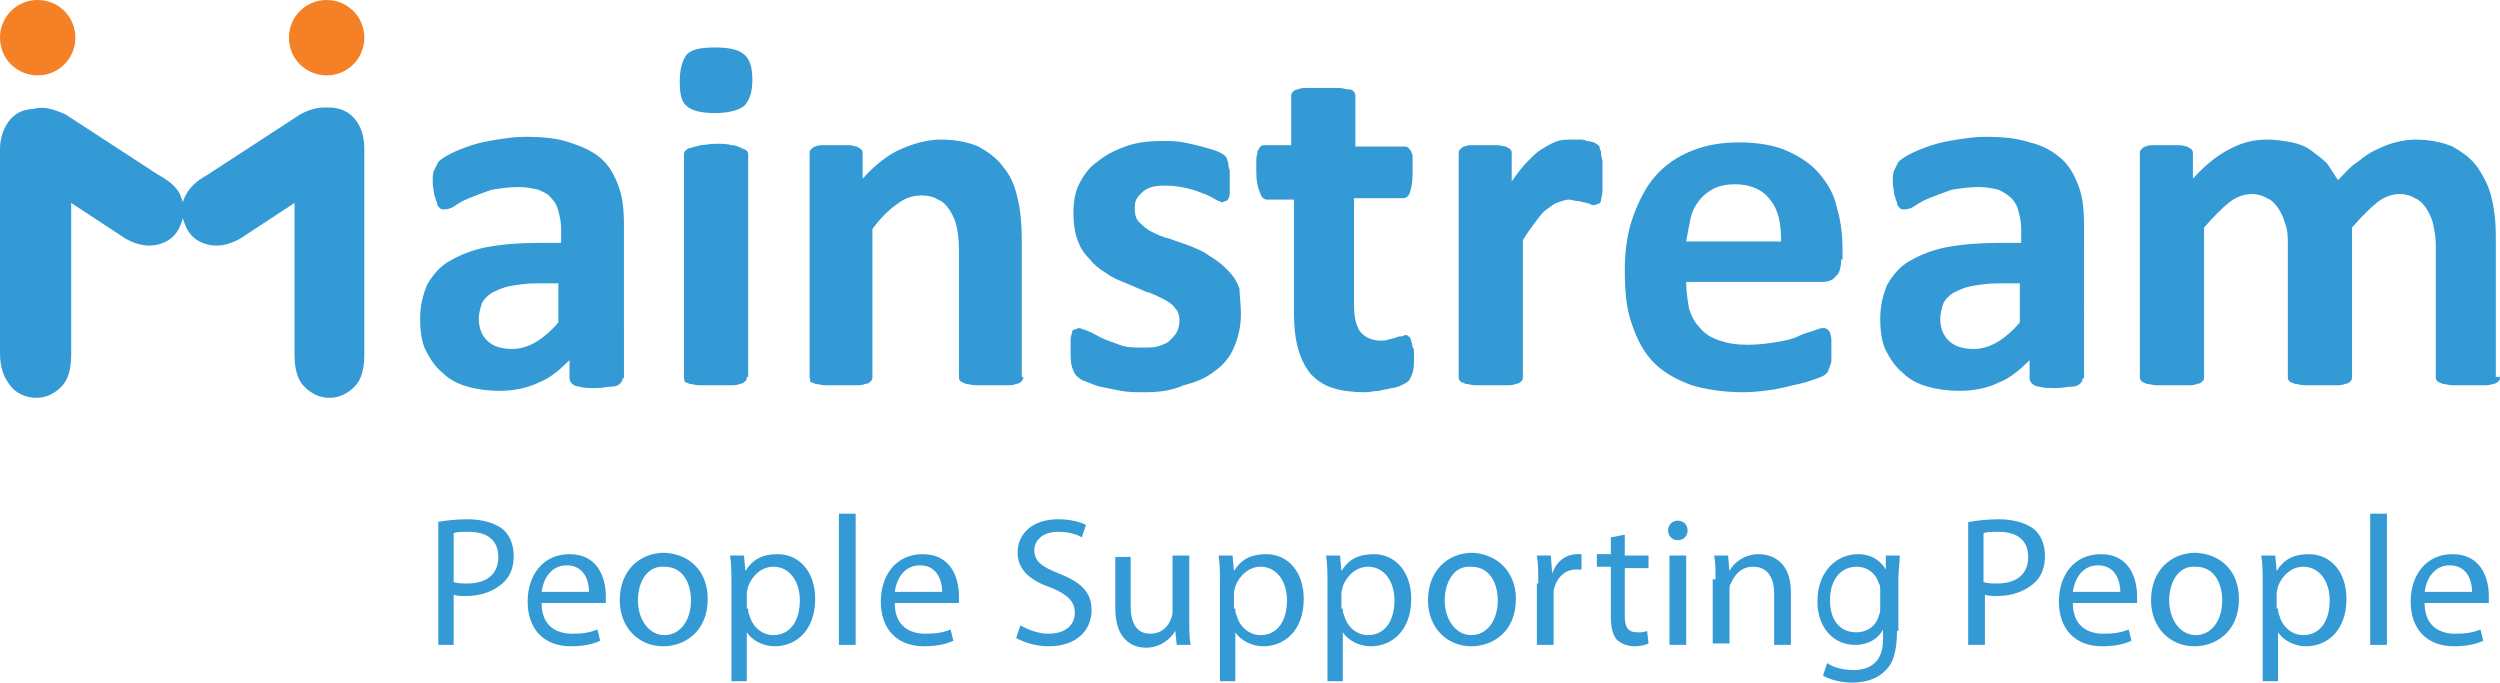 <?xml version="1.0" encoding="utf-8"?>
<!-- Generator: Adobe Illustrator 21.0.2, SVG Export Plug-In . SVG Version: 6.00 Build 0)  -->
<svg version="1.1" id="Layer_1" xmlns="http://www.w3.org/2000/svg" xmlns:xlink="http://www.w3.org/1999/xlink" x="0px" y="0px"
	 viewBox="0 0 179.1 48.9" style="enable-background:new 0 0 179.1 48.9;" xml:space="preserve">
<style type="text/css">
	.st0{fill:#349AD5;}
	.st1{fill:#F58025;}
</style>
<g>
	<path class="st0" d="M26.1,10.7v14.7c0,1-0.2,1.8-0.7,2.3c-0.5,0.5-1.1,0.8-1.8,0.8c-0.7,0-1.3-0.3-1.8-0.8
		c-0.5-0.5-0.7-1.3-0.7-2.3V10.8c0-1,0.2-1.8,0.7-2.3c0.5-0.5,1.1-0.8,1.8-0.8c0.7,0,1.4,0.3,1.8,0.8C25.9,9.1,26.1,9.8,26.1,10.7"
		/>
	<path class="st0" d="M23.9,12.7l-6.7,4.4c-0.9,0.5-1.7,0.6-2.4,0.4c-0.7-0.2-1.2-0.6-1.5-1.3c-0.3-0.7-0.4-1.3-0.1-2
		c0.3-0.7,0.8-1.2,1.7-1.7l6.6-4.3c0.9-0.5,1.7-0.6,2.3-0.4c0.7,0.2,1.2,0.6,1.5,1.3c0.3,0.7,0.4,1.3,0.2,2
		C25.2,11.8,24.7,12.3,23.9,12.7"/>
	<path class="st0" d="M0.7,8.6C1.2,8,1.8,7.8,2.6,7.8c0.7,0,1.3,0.3,1.8,0.8c0.5,0.5,0.7,1.3,0.7,2.3v14.5c0,1-0.2,1.8-0.7,2.3
		c-0.5,0.5-1.1,0.8-1.8,0.8c-0.7,0-1.4-0.3-1.8-0.8C0.3,27.1,0,26.4,0,25.3V10.7C0,9.8,0.3,9.1,0.7,8.6"/>
	<path class="st0" d="M0.7,11.1c-0.2-0.7-0.2-1.3,0.2-2c0.3-0.7,0.8-1.1,1.5-1.3c0.7-0.2,1.4,0,2.3,0.4l6.6,4.3
		c0.9,0.5,1.5,1,1.7,1.7c0.3,0.7,0.2,1.3-0.1,2c-0.3,0.7-0.8,1.1-1.5,1.3s-1.5,0.1-2.4-0.4l-6.7-4.4C1.4,12.3,0.9,11.8,0.7,11.1"/>
	<path class="st0" d="M40.1,20.3h-1.7c-0.7,0-1.3,0.1-1.9,0.2c-0.5,0.1-0.9,0.3-1.3,0.5c-0.3,0.2-0.6,0.5-0.7,0.8
		c-0.1,0.3-0.2,0.7-0.2,1c0,0.7,0.2,1.2,0.6,1.6c0.4,0.4,1,0.6,1.8,0.6c0.6,0,1.2-0.2,1.7-0.5c0.5-0.3,1.1-0.8,1.6-1.4V20.3z
		 M44.6,27.1c0,0.2-0.1,0.3-0.2,0.4c-0.1,0.1-0.3,0.2-0.6,0.2c-0.3,0-0.6,0.1-1.1,0.1c-0.5,0-0.9,0-1.2-0.1c-0.2,0-0.4-0.1-0.5-0.2
		c-0.1-0.1-0.2-0.2-0.2-0.4v-1.3c-0.7,0.7-1.4,1.3-2.2,1.6c-0.8,0.4-1.8,0.6-2.8,0.6c-0.8,0-1.6-0.1-2.3-0.3c-0.7-0.2-1.3-0.5-1.8-1
		c-0.5-0.4-0.9-1-1.2-1.6c-0.3-0.6-0.4-1.4-0.4-2.3c0-0.9,0.2-1.7,0.5-2.4c0.4-0.7,0.9-1.3,1.6-1.7c0.7-0.4,1.6-0.8,2.7-1
		c1.1-0.2,2.3-0.3,3.7-0.3h1.6v-1c0-0.5-0.1-0.9-0.2-1.3c-0.1-0.4-0.3-0.7-0.5-0.9c-0.2-0.3-0.5-0.4-0.9-0.6
		c-0.4-0.1-0.9-0.2-1.4-0.2c-0.8,0-1.4,0.1-2,0.2c-0.6,0.2-1.1,0.4-1.6,0.6c-0.5,0.2-0.8,0.4-1.1,0.6c-0.3,0.2-0.6,0.2-0.7,0.2
		c-0.1,0-0.2,0-0.3-0.1c-0.1-0.1-0.2-0.2-0.2-0.4c-0.1-0.2-0.1-0.3-0.2-0.6c0-0.2-0.1-0.5-0.1-0.8c0-0.4,0-0.7,0.1-0.9
		c0.1-0.2,0.2-0.4,0.3-0.6c0.2-0.2,0.5-0.4,0.9-0.6c0.4-0.2,0.9-0.4,1.5-0.6c0.6-0.2,1.2-0.3,1.8-0.4c0.7-0.1,1.3-0.2,2-0.2
		c1.3,0,2.3,0.1,3.2,0.4s1.6,0.6,2.2,1.1c0.6,0.5,1,1.2,1.3,2c0.3,0.8,0.4,1.7,0.4,2.8V27.1z"/>
	<path class="st0" d="M53.5,27c0,0.1,0,0.2-0.1,0.3c-0.1,0.1-0.2,0.2-0.4,0.2c-0.2,0.1-0.4,0.1-0.7,0.1c-0.3,0-0.6,0-1.1,0
		c-0.4,0-0.8,0-1.1,0c-0.3,0-0.5-0.1-0.7-0.1c-0.2-0.1-0.3-0.1-0.4-0.2C49.1,27.3,49,27.2,49,27V11.1c0-0.1,0-0.2,0.1-0.3
		c0.1-0.1,0.2-0.2,0.4-0.2c0.2-0.1,0.4-0.1,0.7-0.2c0.3,0,0.6-0.1,1.1-0.1c0.4,0,0.8,0,1.1,0.1c0.3,0,0.5,0.1,0.7,0.2
		c0.2,0.1,0.3,0.1,0.4,0.2c0.1,0.1,0.1,0.2,0.1,0.3V27z M53.9,5.7c0,0.9-0.2,1.5-0.6,1.9c-0.4,0.3-1.1,0.5-2.1,0.5
		c-1,0-1.7-0.2-2-0.5c-0.4-0.3-0.5-0.9-0.5-1.8c0-0.9,0.2-1.5,0.5-1.9c0.4-0.4,1.1-0.5,2.1-0.5c1,0,1.7,0.2,2,0.5
		C53.7,4.2,53.9,4.8,53.9,5.7"/>
	<path class="st0" d="M73.3,27c0,0.1,0,0.2-0.1,0.3c-0.1,0.1-0.2,0.2-0.4,0.2c-0.2,0.1-0.4,0.1-0.7,0.1c-0.3,0-0.7,0-1.1,0
		c-0.4,0-0.8,0-1.1,0c-0.3,0-0.5-0.1-0.7-0.1c-0.2-0.1-0.3-0.1-0.4-0.2c-0.1-0.1-0.1-0.2-0.1-0.3v-9.1c0-0.8-0.1-1.4-0.2-1.8
		c-0.1-0.4-0.3-0.8-0.5-1.1c-0.2-0.3-0.5-0.6-0.8-0.7c-0.3-0.2-0.7-0.3-1.2-0.3c-0.6,0-1.2,0.2-1.7,0.6c-0.6,0.4-1.2,1-1.8,1.8V27
		c0,0.1,0,0.2-0.1,0.3c-0.1,0.1-0.2,0.2-0.4,0.2c-0.2,0.1-0.4,0.1-0.7,0.1c-0.3,0-0.6,0-1.1,0c-0.4,0-0.8,0-1.1,0
		c-0.3,0-0.5-0.1-0.7-0.1c-0.2-0.1-0.3-0.1-0.4-0.2C58.1,27.3,58,27.2,58,27v-16c0-0.1,0-0.2,0.1-0.3c0.1-0.1,0.2-0.2,0.3-0.2
		c0.2-0.1,0.4-0.1,0.6-0.1c0.2,0,0.6,0,0.9,0c0.4,0,0.7,0,0.9,0c0.3,0,0.4,0.1,0.6,0.1c0.1,0.1,0.2,0.1,0.3,0.2
		c0.1,0.1,0.1,0.2,0.1,0.3v1.8c0.9-1,1.8-1.7,2.7-2.1s1.9-0.7,2.9-0.7c1.1,0,2,0.2,2.7,0.5c0.7,0.4,1.3,0.8,1.8,1.5
		c0.5,0.6,0.8,1.3,1,2.2c0.2,0.8,0.3,1.8,0.3,3V27z"/>
	<path class="st0" d="M88.9,22.5c0,0.9-0.2,1.7-0.5,2.4c-0.3,0.7-0.8,1.3-1.4,1.7c-0.6,0.5-1.4,0.8-2.2,1C83.9,28,83,28.1,82,28.1
		c-0.6,0-1.2,0-1.7-0.1c-0.5-0.1-1-0.2-1.5-0.3c-0.4-0.1-0.8-0.3-1.1-0.4s-0.5-0.3-0.6-0.4c-0.1-0.1-0.2-0.3-0.3-0.6
		c-0.1-0.3-0.1-0.7-0.1-1.2c0-0.3,0-0.6,0-0.8c0-0.2,0.1-0.4,0.1-0.5c0-0.1,0.1-0.2,0.2-0.2c0.1,0,0.2-0.1,0.3-0.1
		c0.1,0,0.3,0.1,0.6,0.2c0.3,0.1,0.6,0.3,1,0.5c0.4,0.2,0.8,0.3,1.3,0.5c0.5,0.2,1.1,0.2,1.7,0.2c0.4,0,0.8,0,1.1-0.1
		c0.3-0.1,0.6-0.2,0.8-0.4c0.2-0.2,0.4-0.4,0.5-0.6c0.1-0.2,0.2-0.5,0.2-0.8c0-0.4-0.1-0.7-0.3-0.9c-0.2-0.3-0.5-0.5-0.9-0.7
		c-0.4-0.2-0.8-0.4-1.2-0.5c-0.5-0.2-0.9-0.4-1.4-0.6c-0.5-0.2-1-0.4-1.4-0.7c-0.5-0.3-0.9-0.6-1.2-1c-0.4-0.4-0.7-0.8-0.9-1.4
		c-0.2-0.5-0.3-1.2-0.3-1.9c0-0.8,0.1-1.5,0.4-2.1c0.3-0.6,0.7-1.2,1.3-1.6c0.6-0.5,1.2-0.8,2-1.1c0.8-0.3,1.7-0.4,2.7-0.4
		c0.5,0,1,0,1.5,0.1c0.5,0.1,0.9,0.2,1.3,0.3c0.4,0.1,0.7,0.2,1,0.3c0.3,0.1,0.4,0.2,0.6,0.3c0.1,0.1,0.2,0.2,0.2,0.3
		c0,0.1,0.1,0.2,0.1,0.3c0,0.1,0,0.3,0.1,0.5c0,0.2,0,0.4,0,0.7c0,0.3,0,0.6,0,0.8c0,0.2,0,0.4-0.1,0.5c0,0.1-0.1,0.2-0.2,0.2
		c-0.1,0-0.2,0.1-0.2,0.1c-0.1,0-0.3-0.1-0.5-0.2c-0.2-0.1-0.5-0.3-0.8-0.4c-0.3-0.1-0.7-0.3-1.2-0.4c-0.4-0.1-1-0.2-1.5-0.2
		c-0.4,0-0.8,0-1.1,0.1c-0.3,0.1-0.5,0.2-0.7,0.4c-0.2,0.2-0.3,0.3-0.4,0.5c-0.1,0.2-0.1,0.4-0.1,0.7c0,0.4,0.1,0.7,0.3,0.9
		c0.2,0.2,0.5,0.5,0.9,0.7c0.4,0.2,0.8,0.4,1.3,0.5c0.5,0.2,0.9,0.3,1.4,0.5c0.5,0.2,1,0.4,1.4,0.7c0.5,0.3,0.9,0.6,1.3,1
		c0.4,0.4,0.7,0.8,0.9,1.4C88.8,21.2,88.9,21.8,88.9,22.5"/>
	<path class="st0" d="M101.3,25.5c0,0.5,0,0.9-0.1,1.2c-0.1,0.3-0.2,0.5-0.3,0.6c-0.1,0.1-0.3,0.2-0.5,0.3c-0.2,0.1-0.5,0.2-0.7,0.2
		c-0.3,0.1-0.6,0.1-0.9,0.2c-0.3,0-0.7,0.1-1,0.1c-0.9,0-1.7-0.1-2.3-0.3c-0.7-0.2-1.2-0.6-1.6-1c-0.4-0.5-0.7-1.1-0.9-1.8
		c-0.2-0.7-0.3-1.6-0.3-2.5v-8.2h-1.9c-0.2,0-0.4-0.1-0.5-0.4C90.1,13.4,90,13,90,12.3c0-0.3,0-0.6,0-0.9c0-0.2,0.1-0.4,0.1-0.6
		c0.1-0.1,0.1-0.2,0.2-0.3c0.1-0.1,0.2-0.1,0.3-0.1h1.9V6.9c0-0.1,0-0.2,0.1-0.3c0.1-0.1,0.2-0.2,0.4-0.2c0.2-0.1,0.4-0.1,0.7-0.1
		c0.3,0,0.7,0,1.1,0c0.4,0,0.8,0,1.1,0c0.3,0,0.5,0.1,0.7,0.1C96.8,6.4,97,6.5,97,6.6c0.1,0.1,0.1,0.2,0.1,0.3v3.6h3.5
		c0.1,0,0.2,0,0.3,0.1c0.1,0.1,0.2,0.2,0.2,0.3c0.1,0.1,0.1,0.3,0.1,0.6c0,0.2,0,0.5,0,0.9c0,0.7-0.1,1.1-0.2,1.4
		c-0.1,0.3-0.3,0.4-0.5,0.4h-3.5v7.5c0,0.9,0.1,1.5,0.4,2c0.3,0.4,0.8,0.7,1.5,0.7c0.2,0,0.5,0,0.6-0.1c0.2,0,0.4-0.1,0.5-0.1
		c0.1-0.1,0.3-0.1,0.4-0.1c0.1,0,0.2-0.1,0.3-0.1c0.1,0,0.1,0,0.2,0.1c0.1,0,0.1,0.1,0.2,0.3c0,0.1,0.1,0.3,0.1,0.5
		C101.3,24.9,101.3,25.1,101.3,25.5"/>
	<path class="st0" d="M114.8,12.6c0,0.4,0,0.8,0,1.1c0,0.3-0.1,0.5-0.1,0.6c0,0.2-0.1,0.3-0.2,0.3s-0.2,0.1-0.3,0.1
		c-0.1,0-0.2,0-0.3-0.1c-0.1,0-0.3-0.1-0.4-0.1c-0.1,0-0.3-0.1-0.5-0.1c-0.2,0-0.4-0.1-0.6-0.1c-0.2,0-0.5,0.1-0.8,0.2
		c-0.3,0.1-0.5,0.3-0.8,0.5c-0.3,0.2-0.5,0.5-0.8,0.9c-0.3,0.4-0.6,0.8-0.9,1.3V27c0,0.1,0,0.2-0.1,0.3c-0.1,0.1-0.2,0.2-0.4,0.2
		c-0.2,0.1-0.4,0.1-0.7,0.1c-0.3,0-0.6,0-1.1,0c-0.4,0-0.8,0-1.1,0c-0.3,0-0.5-0.1-0.7-0.1c-0.2-0.1-0.3-0.1-0.4-0.2
		c-0.1-0.1-0.1-0.2-0.1-0.3v-16c0-0.1,0-0.2,0.1-0.3c0.1-0.1,0.2-0.2,0.3-0.2c0.2-0.1,0.4-0.1,0.6-0.1c0.2,0,0.6,0,0.9,0
		c0.4,0,0.7,0,0.9,0c0.2,0,0.4,0.1,0.6,0.1c0.1,0.1,0.2,0.1,0.3,0.2c0.1,0.1,0.1,0.2,0.1,0.3v2c0.4-0.6,0.8-1.1,1.2-1.5
		c0.4-0.4,0.7-0.7,1.1-0.9c0.3-0.2,0.7-0.4,1-0.5c0.3-0.1,0.7-0.1,1-0.1c0.2,0,0.3,0,0.5,0c0.2,0,0.4,0,0.6,0.1
		c0.2,0,0.4,0.1,0.5,0.1c0.1,0.1,0.2,0.1,0.3,0.2c0.1,0.1,0.1,0.1,0.1,0.2c0,0.1,0.1,0.2,0.1,0.3c0,0.1,0,0.3,0.1,0.6
		C114.8,11.8,114.8,12.2,114.8,12.6"/>
	<path class="st0" d="M127.6,17.3c0-1.3-0.2-2.3-0.8-3c-0.5-0.7-1.4-1.1-2.5-1.1c-0.6,0-1.1,0.1-1.5,0.3c-0.4,0.2-0.8,0.5-1.1,0.9
		c-0.3,0.4-0.5,0.8-0.6,1.3c-0.1,0.5-0.2,1-0.3,1.6H127.6z M131.9,18.6c0,0.5-0.1,1-0.4,1.2c-0.2,0.3-0.6,0.4-1,0.4h-9.7
		c0,0.7,0.1,1.3,0.2,1.9c0.2,0.6,0.4,1,0.8,1.4c0.3,0.4,0.8,0.7,1.4,0.9c0.6,0.2,1.2,0.3,2,0.3c0.8,0,1.5-0.1,2.1-0.2
		c0.6-0.1,1.1-0.2,1.5-0.4s0.8-0.3,1.1-0.4c0.3-0.1,0.5-0.2,0.7-0.2c0.1,0,0.2,0,0.3,0.1c0.1,0,0.1,0.1,0.2,0.2
		c0,0.1,0.1,0.3,0.1,0.5c0,0.2,0,0.4,0,0.7c0,0.3,0,0.5,0,0.7c0,0.2,0,0.3-0.1,0.5c0,0.1-0.1,0.2-0.1,0.3c0,0.1-0.1,0.2-0.2,0.3
		c-0.1,0.1-0.3,0.2-0.6,0.3c-0.3,0.1-0.8,0.3-1.3,0.4c-0.5,0.1-1.2,0.3-1.8,0.4c-0.7,0.1-1.4,0.2-2.2,0.2c-1.4,0-2.7-0.2-3.7-0.5
		c-1.1-0.4-2-0.9-2.7-1.6c-0.7-0.7-1.2-1.6-1.6-2.8c-0.4-1.1-0.5-2.4-0.5-3.9c0-1.4,0.2-2.7,0.6-3.8c0.4-1.1,0.9-2.1,1.6-2.9
		c0.7-0.8,1.6-1.4,2.6-1.8c1-0.4,2.1-0.6,3.4-0.6c1.3,0,2.5,0.2,3.4,0.6c0.9,0.4,1.7,0.9,2.3,1.6c0.6,0.7,1.1,1.5,1.3,2.5
		c0.3,1,0.4,2,0.4,3.1V18.6z"/>
	<path class="st0" d="M144.8,20.3h-1.7c-0.7,0-1.3,0.1-1.9,0.2c-0.5,0.1-0.9,0.3-1.3,0.5c-0.3,0.2-0.6,0.5-0.7,0.8
		c-0.1,0.3-0.2,0.7-0.2,1c0,0.7,0.2,1.2,0.6,1.6c0.4,0.4,1,0.6,1.8,0.6c0.6,0,1.2-0.2,1.7-0.5c0.5-0.3,1.1-0.8,1.6-1.4V20.3z
		 M149.2,27.1c0,0.2-0.1,0.3-0.2,0.4c-0.1,0.1-0.3,0.2-0.6,0.2c-0.3,0-0.6,0.1-1.1,0.1c-0.5,0-0.9,0-1.2-0.1c-0.2,0-0.4-0.1-0.5-0.2
		c-0.1-0.1-0.2-0.2-0.2-0.4v-1.3c-0.7,0.7-1.4,1.3-2.2,1.6c-0.8,0.4-1.8,0.6-2.8,0.6c-0.8,0-1.6-0.1-2.3-0.3c-0.7-0.2-1.3-0.5-1.8-1
		c-0.5-0.4-0.9-1-1.2-1.6c-0.3-0.6-0.4-1.4-0.4-2.3c0-0.9,0.2-1.7,0.5-2.4c0.4-0.7,0.9-1.3,1.6-1.7c0.7-0.4,1.6-0.8,2.7-1
		c1.1-0.2,2.3-0.3,3.7-0.3h1.6v-1c0-0.5-0.1-0.9-0.2-1.3c-0.1-0.4-0.3-0.7-0.5-0.9c-0.2-0.2-0.5-0.4-0.9-0.6
		c-0.4-0.1-0.9-0.2-1.4-0.2c-0.8,0-1.4,0.1-2,0.2c-0.6,0.2-1.1,0.4-1.6,0.6c-0.5,0.2-0.8,0.4-1.1,0.6c-0.3,0.2-0.6,0.2-0.7,0.2
		c-0.1,0-0.2,0-0.3-0.1c-0.1-0.1-0.2-0.2-0.2-0.4c-0.1-0.2-0.1-0.3-0.2-0.6c0-0.2-0.1-0.5-0.1-0.8c0-0.4,0-0.7,0.1-0.9
		c0.1-0.2,0.2-0.4,0.3-0.6c0.2-0.2,0.5-0.4,0.9-0.6c0.4-0.2,0.9-0.4,1.5-0.6c0.6-0.2,1.2-0.3,1.8-0.4c0.7-0.1,1.3-0.2,2-0.2
		c1.3,0,2.3,0.1,3.2,0.4c0.9,0.2,1.6,0.6,2.2,1.1c0.6,0.5,1,1.2,1.3,2c0.3,0.8,0.4,1.7,0.4,2.8V27.1z"/>
	<path class="st0" d="M179.1,27c0,0.1,0,0.2-0.1,0.3c-0.1,0.1-0.2,0.2-0.4,0.2c-0.2,0.1-0.4,0.1-0.7,0.1c-0.3,0-0.7,0-1.1,0
		c-0.5,0-0.8,0-1.1,0c-0.3,0-0.5-0.1-0.7-0.1c-0.2-0.1-0.3-0.1-0.4-0.2c-0.1-0.1-0.1-0.2-0.1-0.3v-9.5c0-0.5-0.1-1-0.2-1.5
		c-0.1-0.4-0.3-0.8-0.5-1.1c-0.2-0.3-0.5-0.6-0.8-0.7c-0.3-0.2-0.7-0.3-1.1-0.3c-0.5,0-1.1,0.2-1.6,0.6c-0.5,0.4-1.1,1-1.8,1.8V27
		c0,0.1,0,0.2-0.1,0.3c-0.1,0.1-0.2,0.2-0.4,0.2c-0.2,0.1-0.4,0.1-0.7,0.1c-0.3,0-0.6,0-1.1,0c-0.4,0-0.8,0-1.1,0
		c-0.3,0-0.5-0.1-0.7-0.1c-0.2-0.1-0.3-0.1-0.4-0.2c-0.1-0.1-0.1-0.2-0.1-0.3v-9.5c0-0.5,0-1-0.2-1.5c-0.1-0.4-0.3-0.8-0.5-1.1
		c-0.2-0.3-0.5-0.6-0.8-0.7c-0.3-0.2-0.7-0.3-1.1-0.3c-0.5,0-1.1,0.2-1.6,0.6c-0.5,0.4-1.1,1-1.8,1.8V27c0,0.1,0,0.2-0.1,0.3
		c-0.1,0.1-0.2,0.2-0.4,0.2c-0.2,0.1-0.4,0.1-0.7,0.1c-0.3,0-0.6,0-1.1,0c-0.4,0-0.8,0-1.1,0c-0.3,0-0.5-0.1-0.7-0.1
		c-0.2-0.1-0.3-0.1-0.4-0.2c-0.1-0.1-0.1-0.2-0.1-0.3v-16c0-0.1,0-0.2,0.1-0.3c0.1-0.1,0.2-0.2,0.3-0.2c0.2-0.1,0.4-0.1,0.6-0.1
		c0.2,0,0.6,0,0.9,0c0.4,0,0.7,0,0.9,0c0.3,0,0.4,0.1,0.6,0.1c0.1,0.1,0.2,0.1,0.3,0.2c0.1,0.1,0.1,0.2,0.1,0.3v1.8
		c0.9-1,1.8-1.7,2.6-2.1c0.9-0.5,1.8-0.7,2.7-0.7c0.7,0,1.2,0.1,1.8,0.2c0.5,0.1,1,0.3,1.4,0.6c0.4,0.3,0.8,0.6,1.1,0.9
		c0.3,0.4,0.5,0.8,0.8,1.2c0.5-0.5,0.9-1,1.4-1.3c0.5-0.4,0.9-0.7,1.4-0.9c0.4-0.2,0.9-0.4,1.3-0.5c0.4-0.1,0.9-0.2,1.4-0.2
		c1.1,0,2,0.2,2.7,0.5c0.7,0.4,1.3,0.8,1.8,1.5c0.4,0.6,0.8,1.3,1,2.2c0.2,0.8,0.3,1.7,0.3,2.6V27z"/>
	<path class="st1" d="M5.4,2.7c0,1.5-1.2,2.7-2.7,2.7C1.2,5.4,0,4.2,0,2.7C0,1.2,1.2,0,2.7,0C4.2,0,5.4,1.2,5.4,2.7"/>
	<path class="st1" d="M26.1,2.7c0,1.5-1.2,2.7-2.7,2.7s-2.7-1.2-2.7-2.7c0-1.5,1.2-2.7,2.7-2.7S26.1,1.2,26.1,2.7"/>
	<path class="st0" d="M32.5,41.7c0.3,0.1,0.6,0.1,1,0.1c1.4,0,2.2-0.7,2.2-1.9c0-1.2-0.8-1.8-2.1-1.8c-0.5,0-0.9,0-1.1,0.1V41.7z
		 M31.3,37.4c0.6-0.1,1.3-0.2,2.2-0.2c1.1,0,2,0.3,2.5,0.7c0.5,0.4,0.8,1.1,0.8,1.9c0,0.8-0.2,1.4-0.7,1.9c-0.6,0.6-1.6,1-2.7,1
		c-0.3,0-0.7,0-0.9-0.1v3.6h-1.1V37.4z"/>
	<path class="st0" d="M42.2,42.4c0-0.7-0.3-1.9-1.6-1.9c-1.2,0-1.7,1.1-1.8,1.9H42.2z M38.8,43.2c0,1.6,1,2.2,2.2,2.2
		c0.8,0,1.3-0.1,1.8-0.3l0.2,0.8c-0.4,0.2-1.1,0.4-2.1,0.4c-2,0-3.1-1.3-3.1-3.2c0-1.9,1.1-3.4,3-3.4c2.1,0,2.6,1.8,2.6,3
		c0,0.2,0,0.4,0,0.5H38.8z"/>
	<path class="st0" d="M45.7,43c0,1.4,0.8,2.5,1.9,2.5c1.1,0,1.9-1,1.9-2.5c0-1.1-0.5-2.4-1.9-2.4C46.3,40.5,45.7,41.8,45.7,43
		 M50.7,42.9c0,2.4-1.7,3.4-3.2,3.4c-1.7,0-3.1-1.3-3.1-3.3c0-2.1,1.4-3.4,3.2-3.4C49.5,39.7,50.7,41,50.7,42.9"/>
	<path class="st0" d="M53.6,43.6c0,0.2,0,0.3,0.1,0.5c0.2,0.8,0.9,1.4,1.7,1.4c1.2,0,1.9-1,1.9-2.5c0-1.3-0.7-2.4-1.9-2.4
		c-0.8,0-1.5,0.6-1.8,1.4c0,0.1-0.1,0.3-0.1,0.5V43.6z M52.4,41.9c0-0.8,0-1.5-0.1-2.1h1l0.1,1.1h0c0.5-0.8,1.2-1.2,2.3-1.2
		c1.6,0,2.7,1.3,2.7,3.2c0,2.3-1.4,3.4-2.9,3.4c-0.8,0-1.6-0.4-2-1h0v3.5h-1.1V41.9z"/>
</g>
<rect x="60.1" y="36.8" class="st0" width="1.2" height="9.4"/>
<path class="st0" d="M67.5,42.4c0-0.7-0.3-1.9-1.6-1.9c-1.2,0-1.7,1.1-1.8,1.9H67.5z M64.1,43.2c0,1.6,1,2.2,2.2,2.2
	c0.8,0,1.3-0.1,1.8-0.3l0.2,0.8c-0.4,0.2-1.1,0.4-2.1,0.4c-2,0-3.1-1.3-3.1-3.2c0-1.9,1.1-3.4,3-3.4c2.1,0,2.6,1.8,2.6,3
	c0,0.2,0,0.4,0,0.5H64.1z"/>
<path class="st0" d="M73.1,44.8c0.5,0.3,1.3,0.6,2,0.6c1.2,0,1.9-0.6,1.9-1.5c0-0.8-0.5-1.3-1.7-1.8c-1.5-0.5-2.4-1.3-2.4-2.5
	c0-1.4,1.1-2.4,2.9-2.4c0.9,0,1.6,0.2,2,0.4l-0.3,0.9c-0.3-0.2-0.9-0.4-1.7-0.4c-1.2,0-1.7,0.7-1.7,1.3c0,0.8,0.5,1.2,1.8,1.7
	c1.5,0.6,2.3,1.3,2.3,2.6c0,1.4-1,2.6-3.1,2.6c-0.9,0-1.8-0.3-2.3-0.6L73.1,44.8z"/>
<path class="st0" d="M85.2,44.4c0,0.7,0,1.3,0.1,1.8h-1l-0.1-1h0c-0.3,0.5-1,1.2-2.1,1.2c-1,0-2.2-0.6-2.2-2.8v-3.7H81v3.5
	c0,1.2,0.4,2,1.4,2c0.8,0,1.3-0.5,1.5-1.1c0.1-0.2,0.1-0.4,0.1-0.6v-3.9h1.2V44.4z"/>
<path class="st0" d="M88.5,43.6c0,0.2,0,0.3,0.1,0.5c0.2,0.8,0.9,1.4,1.7,1.4c1.2,0,1.9-1,1.9-2.5c0-1.3-0.7-2.4-1.9-2.4
	c-0.8,0-1.5,0.6-1.8,1.4c0,0.1-0.1,0.3-0.1,0.5V43.6z M87.4,41.9c0-0.8,0-1.5-0.1-2.1h1l0.1,1.1h0c0.5-0.8,1.2-1.2,2.3-1.2
	c1.6,0,2.7,1.3,2.7,3.2c0,2.3-1.4,3.4-2.9,3.4c-0.8,0-1.6-0.4-2-1h0v3.5h-1.1V41.9z"/>
<path class="st0" d="M96.2,43.6c0,0.2,0,0.3,0.1,0.5c0.2,0.8,0.9,1.4,1.7,1.4c1.2,0,1.9-1,1.9-2.5c0-1.3-0.7-2.4-1.9-2.4
	c-0.8,0-1.5,0.6-1.8,1.4c0,0.1-0.1,0.3-0.1,0.5V43.6z M95.1,41.9c0-0.8,0-1.5-0.1-2.1h1l0.1,1.1h0c0.5-0.8,1.2-1.2,2.3-1.2
	c1.6,0,2.7,1.3,2.7,3.2c0,2.3-1.4,3.4-2.9,3.4c-0.8,0-1.6-0.4-2-1h0v3.5h-1.1V41.9z"/>
<path class="st0" d="M103.5,43c0,1.4,0.8,2.5,1.9,2.5c1.1,0,1.9-1,1.9-2.5c0-1.1-0.5-2.4-1.9-2.4C104.1,40.5,103.5,41.8,103.5,43
	 M108.6,42.9c0,2.4-1.7,3.4-3.2,3.4c-1.7,0-3.1-1.3-3.1-3.3c0-2.1,1.4-3.4,3.2-3.4C107.3,39.7,108.6,41,108.6,42.9"/>
<path class="st0" d="M110.2,41.8c0-0.8,0-1.4-0.1-2h1l0.1,1.3h0c0.3-0.9,1-1.4,1.8-1.4c0.1,0,0.2,0,0.3,0v1.1c-0.1,0-0.2,0-0.4,0
	c-0.8,0-1.4,0.6-1.6,1.5c0,0.2,0,0.4,0,0.5v3.4h-1.2V41.8z"/>
<path class="st0" d="M116.4,38.3v1.5h1.7v0.9h-1.7v3.4c0,0.8,0.2,1.2,0.9,1.2c0.3,0,0.5,0,0.7-0.1l0.1,0.9c-0.2,0.1-0.6,0.2-1,0.2
	c-0.5,0-1-0.2-1.3-0.5c-0.3-0.4-0.4-0.9-0.4-1.7v-3.5h-1v-0.9h1v-1.2L116.4,38.3z"/>
<path class="st0" d="M119.6,39.8h1.2v6.4h-1.2V39.8z M120.9,38c0,0.4-0.3,0.7-0.7,0.7c-0.4,0-0.7-0.3-0.7-0.7c0-0.4,0.3-0.7,0.7-0.7
	C120.6,37.3,120.9,37.6,120.9,38"/>
<path class="st0" d="M122.9,41.5c0-0.7,0-1.2-0.1-1.7h1l0.1,1.1h0c0.3-0.6,1.1-1.2,2.1-1.2c0.9,0,2.3,0.5,2.3,2.7v3.8h-1.2v-3.7
	c0-1-0.4-1.9-1.5-1.9c-0.8,0-1.3,0.5-1.6,1.2c-0.1,0.1-0.1,0.3-0.1,0.5v3.8h-1.2V41.5z"/>
<path class="st0" d="M134.7,42.3c0-0.2,0-0.4-0.1-0.5c-0.2-0.7-0.8-1.2-1.6-1.2c-1.1,0-1.9,0.9-1.9,2.4c0,1.3,0.6,2.3,1.9,2.3
	c0.7,0,1.4-0.4,1.6-1.2c0.1-0.2,0.1-0.4,0.1-0.6V42.3z M135.9,45.2c0,1.5-0.3,2.4-0.9,2.9c-0.6,0.6-1.5,0.8-2.3,0.8
	c-0.8,0-1.6-0.2-2.1-0.5l0.3-0.9c0.4,0.3,1.1,0.5,1.9,0.5c1.2,0,2.1-0.6,2.1-2.2v-0.7h0c-0.3,0.6-1,1.1-2,1.1
	c-1.6,0-2.7-1.3-2.7-3.1c0-2.2,1.4-3.4,2.9-3.4c1.1,0,1.7,0.6,2,1.1h0l0-1h1c0,0.5-0.1,1-0.1,1.7V45.2z"/>
<path class="st0" d="M142.1,41.7c0.3,0.1,0.6,0.1,1,0.1c1.4,0,2.2-0.7,2.2-1.9c0-1.2-0.8-1.8-2.1-1.8c-0.5,0-0.9,0-1.1,0.1V41.7z
	 M141,37.4c0.6-0.1,1.3-0.2,2.2-0.2c1.1,0,2,0.3,2.5,0.7c0.5,0.4,0.8,1.1,0.8,1.9c0,0.8-0.2,1.4-0.7,1.9c-0.6,0.6-1.6,1-2.7,1
	c-0.3,0-0.7,0-0.9-0.1v3.6H141V37.4z"/>
<path class="st0" d="M151.9,42.4c0-0.7-0.3-1.9-1.6-1.9c-1.2,0-1.7,1.1-1.8,1.9H151.9z M148.5,43.2c0,1.6,1,2.2,2.2,2.2
	c0.8,0,1.3-0.1,1.8-0.3l0.2,0.8c-0.4,0.2-1.1,0.4-2.1,0.4c-2,0-3.1-1.3-3.1-3.2c0-1.9,1.1-3.4,3-3.4c2.1,0,2.6,1.8,2.6,3
	c0,0.2,0,0.4,0,0.5H148.5z"/>
<path class="st0" d="M155.4,43c0,1.4,0.8,2.5,1.9,2.5c1.1,0,1.9-1,1.9-2.5c0-1.1-0.5-2.4-1.9-2.4C156,40.5,155.4,41.8,155.4,43
	 M160.4,42.9c0,2.4-1.7,3.4-3.2,3.4c-1.7,0-3.1-1.3-3.1-3.3c0-2.1,1.4-3.4,3.2-3.4C159.2,39.7,160.4,41,160.4,42.9"/>
<path class="st0" d="M163.2,43.6c0,0.2,0,0.3,0.1,0.5c0.2,0.8,0.9,1.4,1.7,1.4c1.2,0,1.9-1,1.9-2.5c0-1.3-0.7-2.4-1.9-2.4
	c-0.8,0-1.5,0.6-1.8,1.4c0,0.1-0.1,0.3-0.1,0.5V43.6z M162.1,41.9c0-0.8,0-1.5-0.1-2.1h1l0.1,1.1h0c0.5-0.8,1.2-1.2,2.3-1.2
	c1.6,0,2.7,1.3,2.7,3.2c0,2.3-1.4,3.4-2.9,3.4c-0.8,0-1.6-0.4-2-1h0v3.5h-1.1V41.9z"/>
<rect x="169.8" y="36.8" class="st0" width="1.2" height="9.4"/>
<path class="st0" d="M177.1,42.4c0-0.7-0.3-1.9-1.6-1.9c-1.2,0-1.7,1.1-1.8,1.9H177.1z M173.7,43.2c0,1.6,1,2.2,2.2,2.2
	c0.8,0,1.3-0.1,1.8-0.3l0.2,0.8c-0.4,0.2-1.1,0.4-2.1,0.4c-2,0-3.1-1.3-3.1-3.2c0-1.9,1.1-3.4,3-3.4c2.1,0,2.6,1.8,2.6,3
	c0,0.2,0,0.4,0,0.5H173.7z"/>
</svg>

